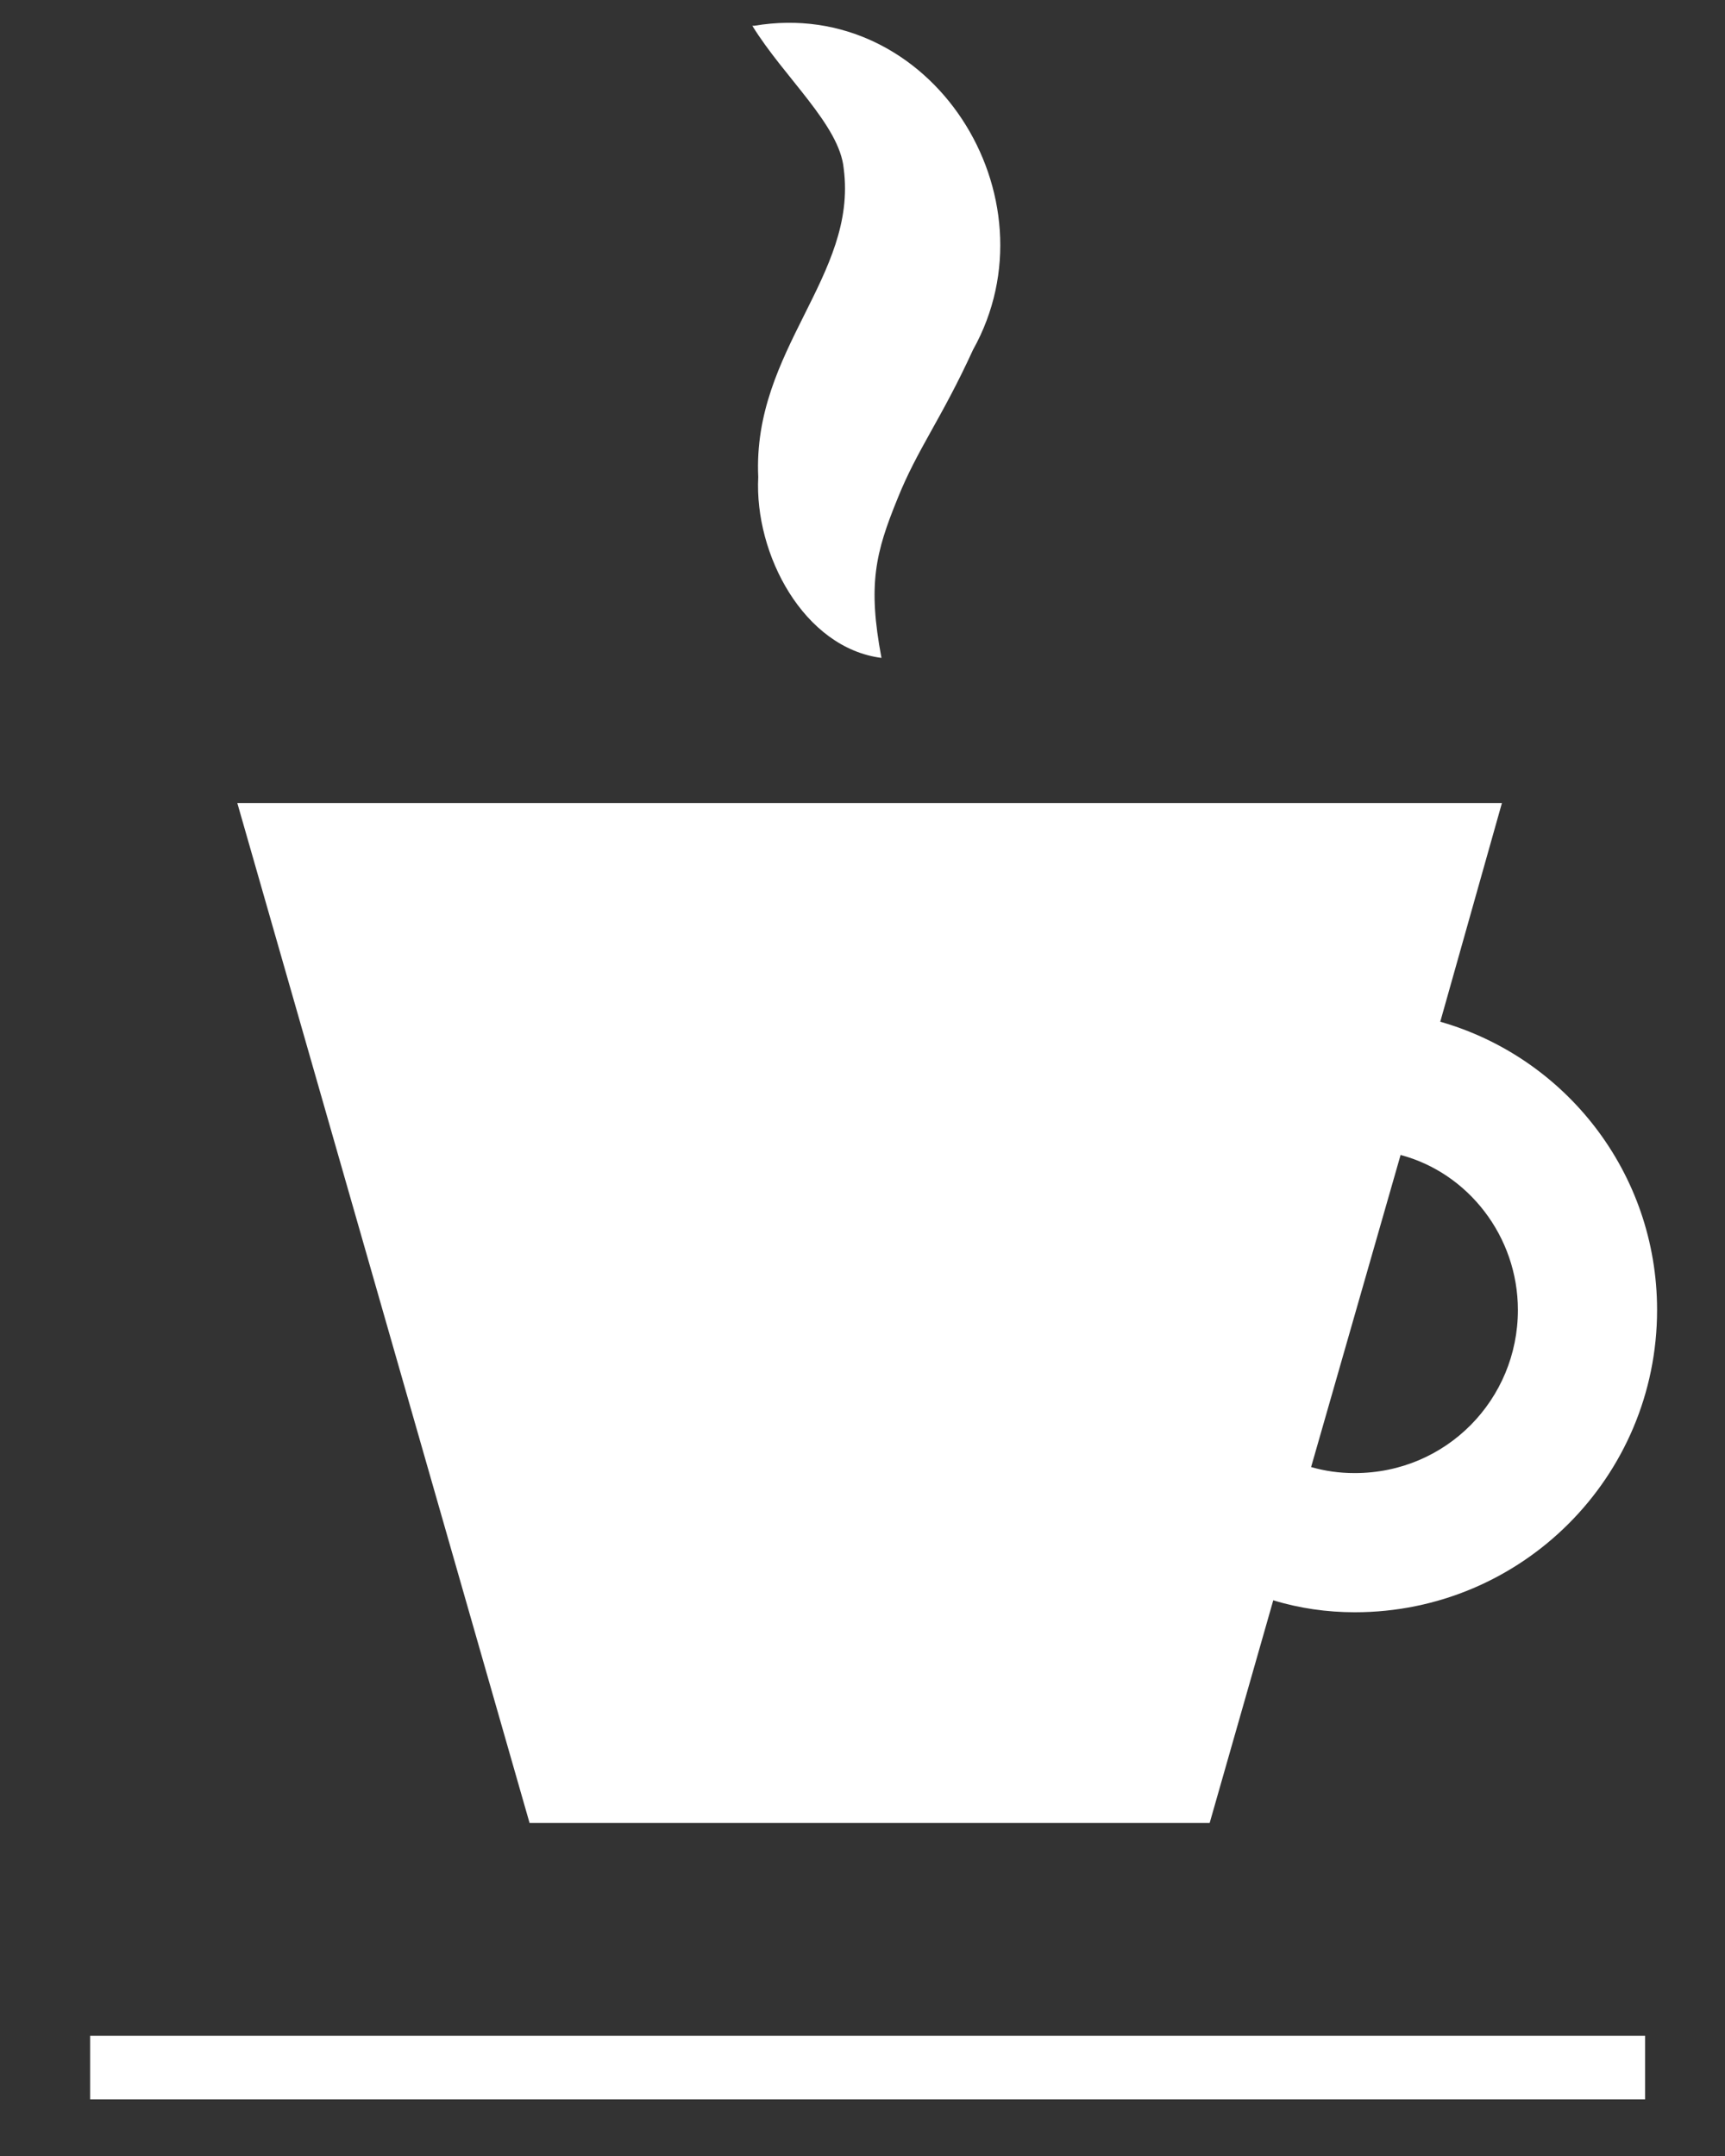 <svg width="16" height="20" viewBox="0 0 16 20" fill="none" xmlns="http://www.w3.org/2000/svg">
<rect x="0" y="0" width="16" height="20" fill="#333333" stroke="none"/>
<path d="M13.359 9.478L13.931 7.449H2.201L4.912 16.911H11.22L11.81 14.845C12.05 14.919 12.308 14.956 12.566 14.956C14.116 14.956 15.37 13.701 15.37 12.152C15.37 10.88 14.521 9.81 13.359 9.478ZM12.566 13.665C12.419 13.665 12.29 13.646 12.161 13.609L12.991 10.714C13.618 10.88 14.079 11.47 14.079 12.152C14.079 12.982 13.415 13.665 12.566 13.665Z" fill="white"/>
<path d="M6.996 0.239C8.637 -0.038 9.818 1.825 9.025 3.245C8.73 3.89 8.508 4.167 8.324 4.628C8.121 5.126 8.047 5.421 8.176 6.103C7.457 6.011 6.996 5.144 7.033 4.425C6.978 3.245 7.955 2.562 7.826 1.566C7.789 1.161 7.273 0.718 6.978 0.239H6.996Z" fill="white"/>
<path d="M15.259 18.885H0.836V19.475H15.259V18.885Z" fill="white"/>
</svg>
